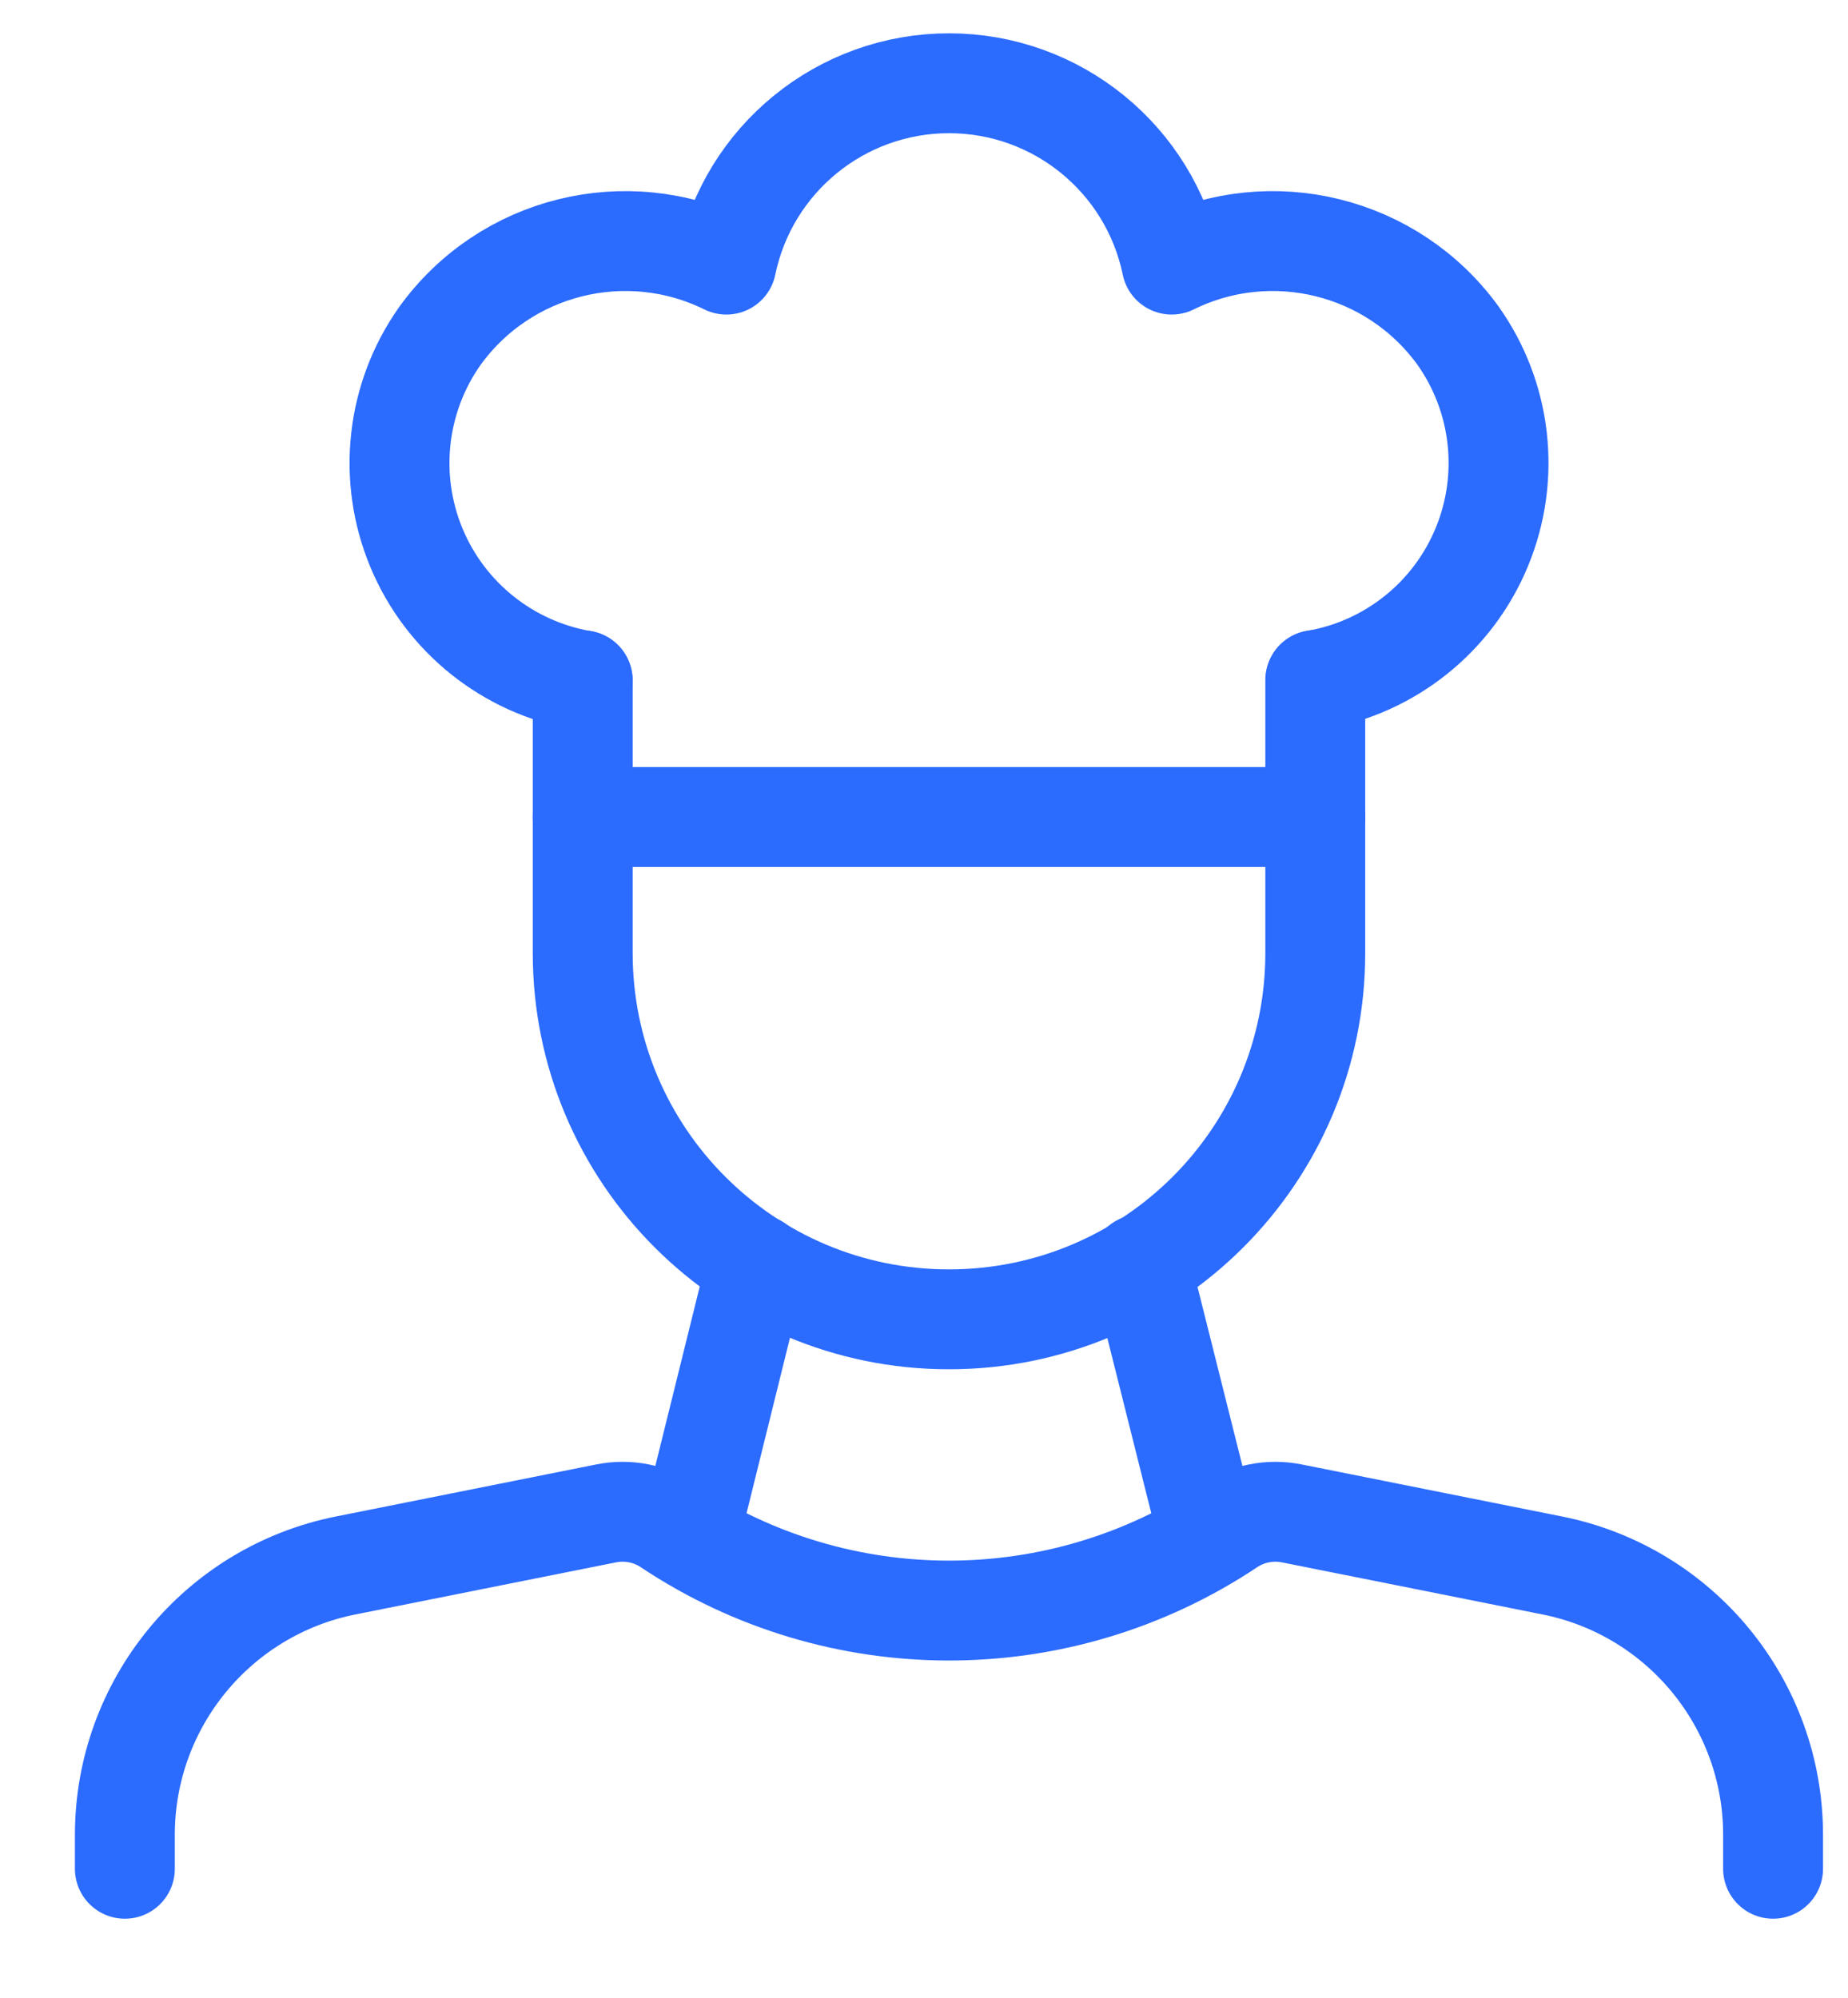 <svg width="37" height="40" viewBox="0 0 37 40" fill="none" xmlns="http://www.w3.org/2000/svg">
<g clip-path="url(#clip0_1256_12943)">
<path d="M26.34 13.617C27.834 13.36 29.091 12.354 29.669 10.953C30.248 9.552 30.067 7.952 29.189 6.716C27.879 4.912 25.459 4.313 23.459 5.298C23.022 3.184 21.16 1.667 19.001 1.667C16.842 1.667 14.98 3.184 14.543 5.298C12.537 4.31 10.11 4.916 8.804 6.731C7.932 7.968 7.756 9.566 8.336 10.964C8.916 12.362 10.172 13.365 11.664 13.623" stroke="#2B6BFE" stroke-width="2" stroke-linecap="round" stroke-linejoin="round"/>
<path d="M11.667 16.358H26.334" stroke="#2B6BFE" stroke-width="2" stroke-linecap="round" stroke-linejoin="round"/>
<path d="M26.334 13.616V19.083C26.334 23.133 23.05 26.416 19 26.416V26.416C14.95 26.416 11.667 23.133 11.667 19.083V13.622" stroke="#2B6BFE" stroke-width="2" stroke-linecap="round" stroke-linejoin="round"/>
<path d="M13.793 30.798L15.15 25.316" stroke="#2B6BFE" stroke-width="2" stroke-linecap="round" stroke-linejoin="round"/>
<path d="M22.832 25.316L24.207 30.798" stroke="#2B6BFE" stroke-width="2" stroke-linecap="round" stroke-linejoin="round"/>
<path d="M2.5 37.417V36.738C2.5 34.116 4.351 31.858 6.922 31.344L12.14 30.301C12.571 30.215 13.018 30.303 13.384 30.547V30.547C16.785 32.814 21.215 32.814 24.616 30.547V30.547C24.982 30.303 25.429 30.215 25.86 30.301L31.078 31.344C33.649 31.858 35.5 34.116 35.5 36.738V37.417" stroke="#2B6BFE" stroke-width="2" stroke-linecap="round" stroke-linejoin="round"/>
</g>
<defs>
<clipPath id="clip0_1256_12943">
<rect width="37" height="40" fill="white"/>
</clipPath>
</defs>
</svg>
